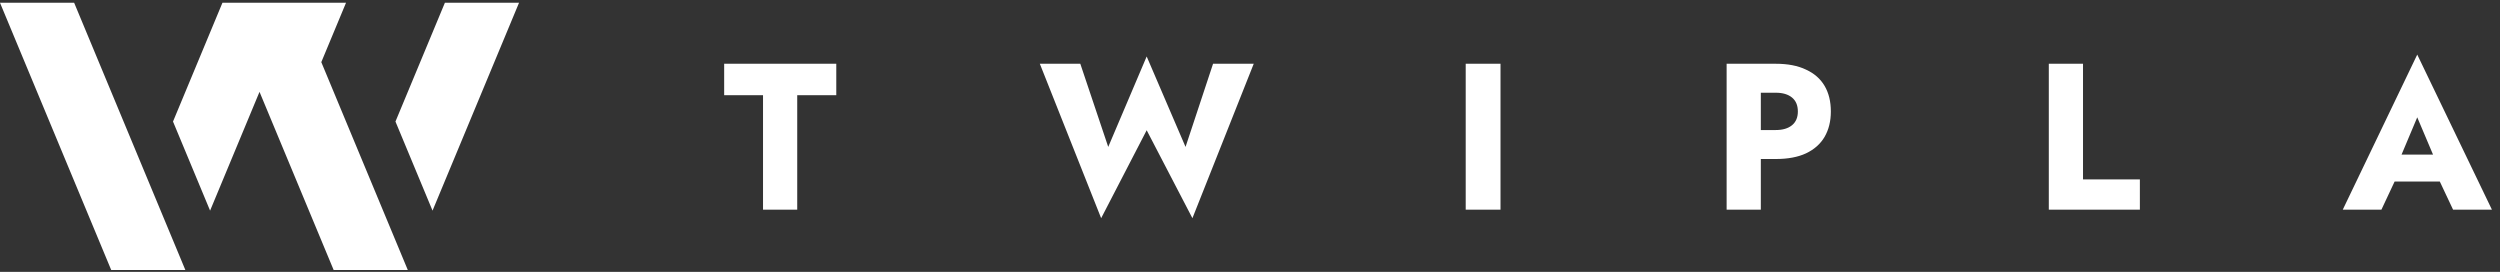 <?xml version="1.0" encoding="UTF-8"?>
<svg xmlns="http://www.w3.org/2000/svg" width="800" height="87" viewBox="0 0 800 87" fill="none">
  <rect x="0" y="0" width="800" height="87" fill="#333333" stroke="none"/>
  <path d="M231.734 30.474H244.168V67.087H255.112V30.474H267.611V20.403H231.734V30.474ZM379.372 47.013L366.938 18.069L354.634 47.013L345.697 20.403H332.746L352.367 69.822L366.938 41.678L381.574 69.822L401.195 20.403H388.179L379.372 47.013ZM469.026 20.403V67.087H480.164V20.403H469.026ZM552.52 20.403V67.087H563.464V20.403H552.52ZM559.384 29.673H568.256C570.458 29.673 572.185 30.185 573.437 31.207C574.689 32.23 575.315 33.719 575.315 35.676C575.315 37.587 574.689 39.055 573.437 40.077C572.185 41.1 570.458 41.611 568.256 41.611H559.384V50.881H568.256C572.099 50.881 575.315 50.281 577.905 49.081C580.539 47.836 582.525 46.08 583.863 43.812C585.201 41.5 585.871 38.788 585.871 35.676C585.871 32.474 585.201 29.74 583.863 27.473C582.525 25.205 580.539 23.471 577.905 22.27C575.315 21.026 572.099 20.403 568.256 20.403H559.384V29.673ZM655.618 20.403V67.087H684.76V57.417H666.562V20.403H655.618ZM761.667 58.084H785.628L784.915 49.481H762.444L761.667 58.084ZM773.518 37.543L779.929 52.682L779.54 55.55L784.98 67.087H797.414L773.518 17.469L749.687 67.087H762.056L767.69 55.083L767.172 52.615L773.518 37.543Z" fill="white"></path>
  <path d="M59.316 86.406H35.59L0 0.885H23.727L59.316 86.406Z" fill="white"></path>
  <path d="M130.497 86.406H106.771L90.953 48.396L83.044 29.392L67.227 67.403L55.363 38.896L71.181 0.885H110.725L102.816 19.888L118.634 57.899L130.497 86.406Z" fill="white"></path>
  <path d="M166.091 0.885L138.41 67.403L126.547 38.896L142.365 0.885H166.091Z" fill="white"></path>
</svg>

